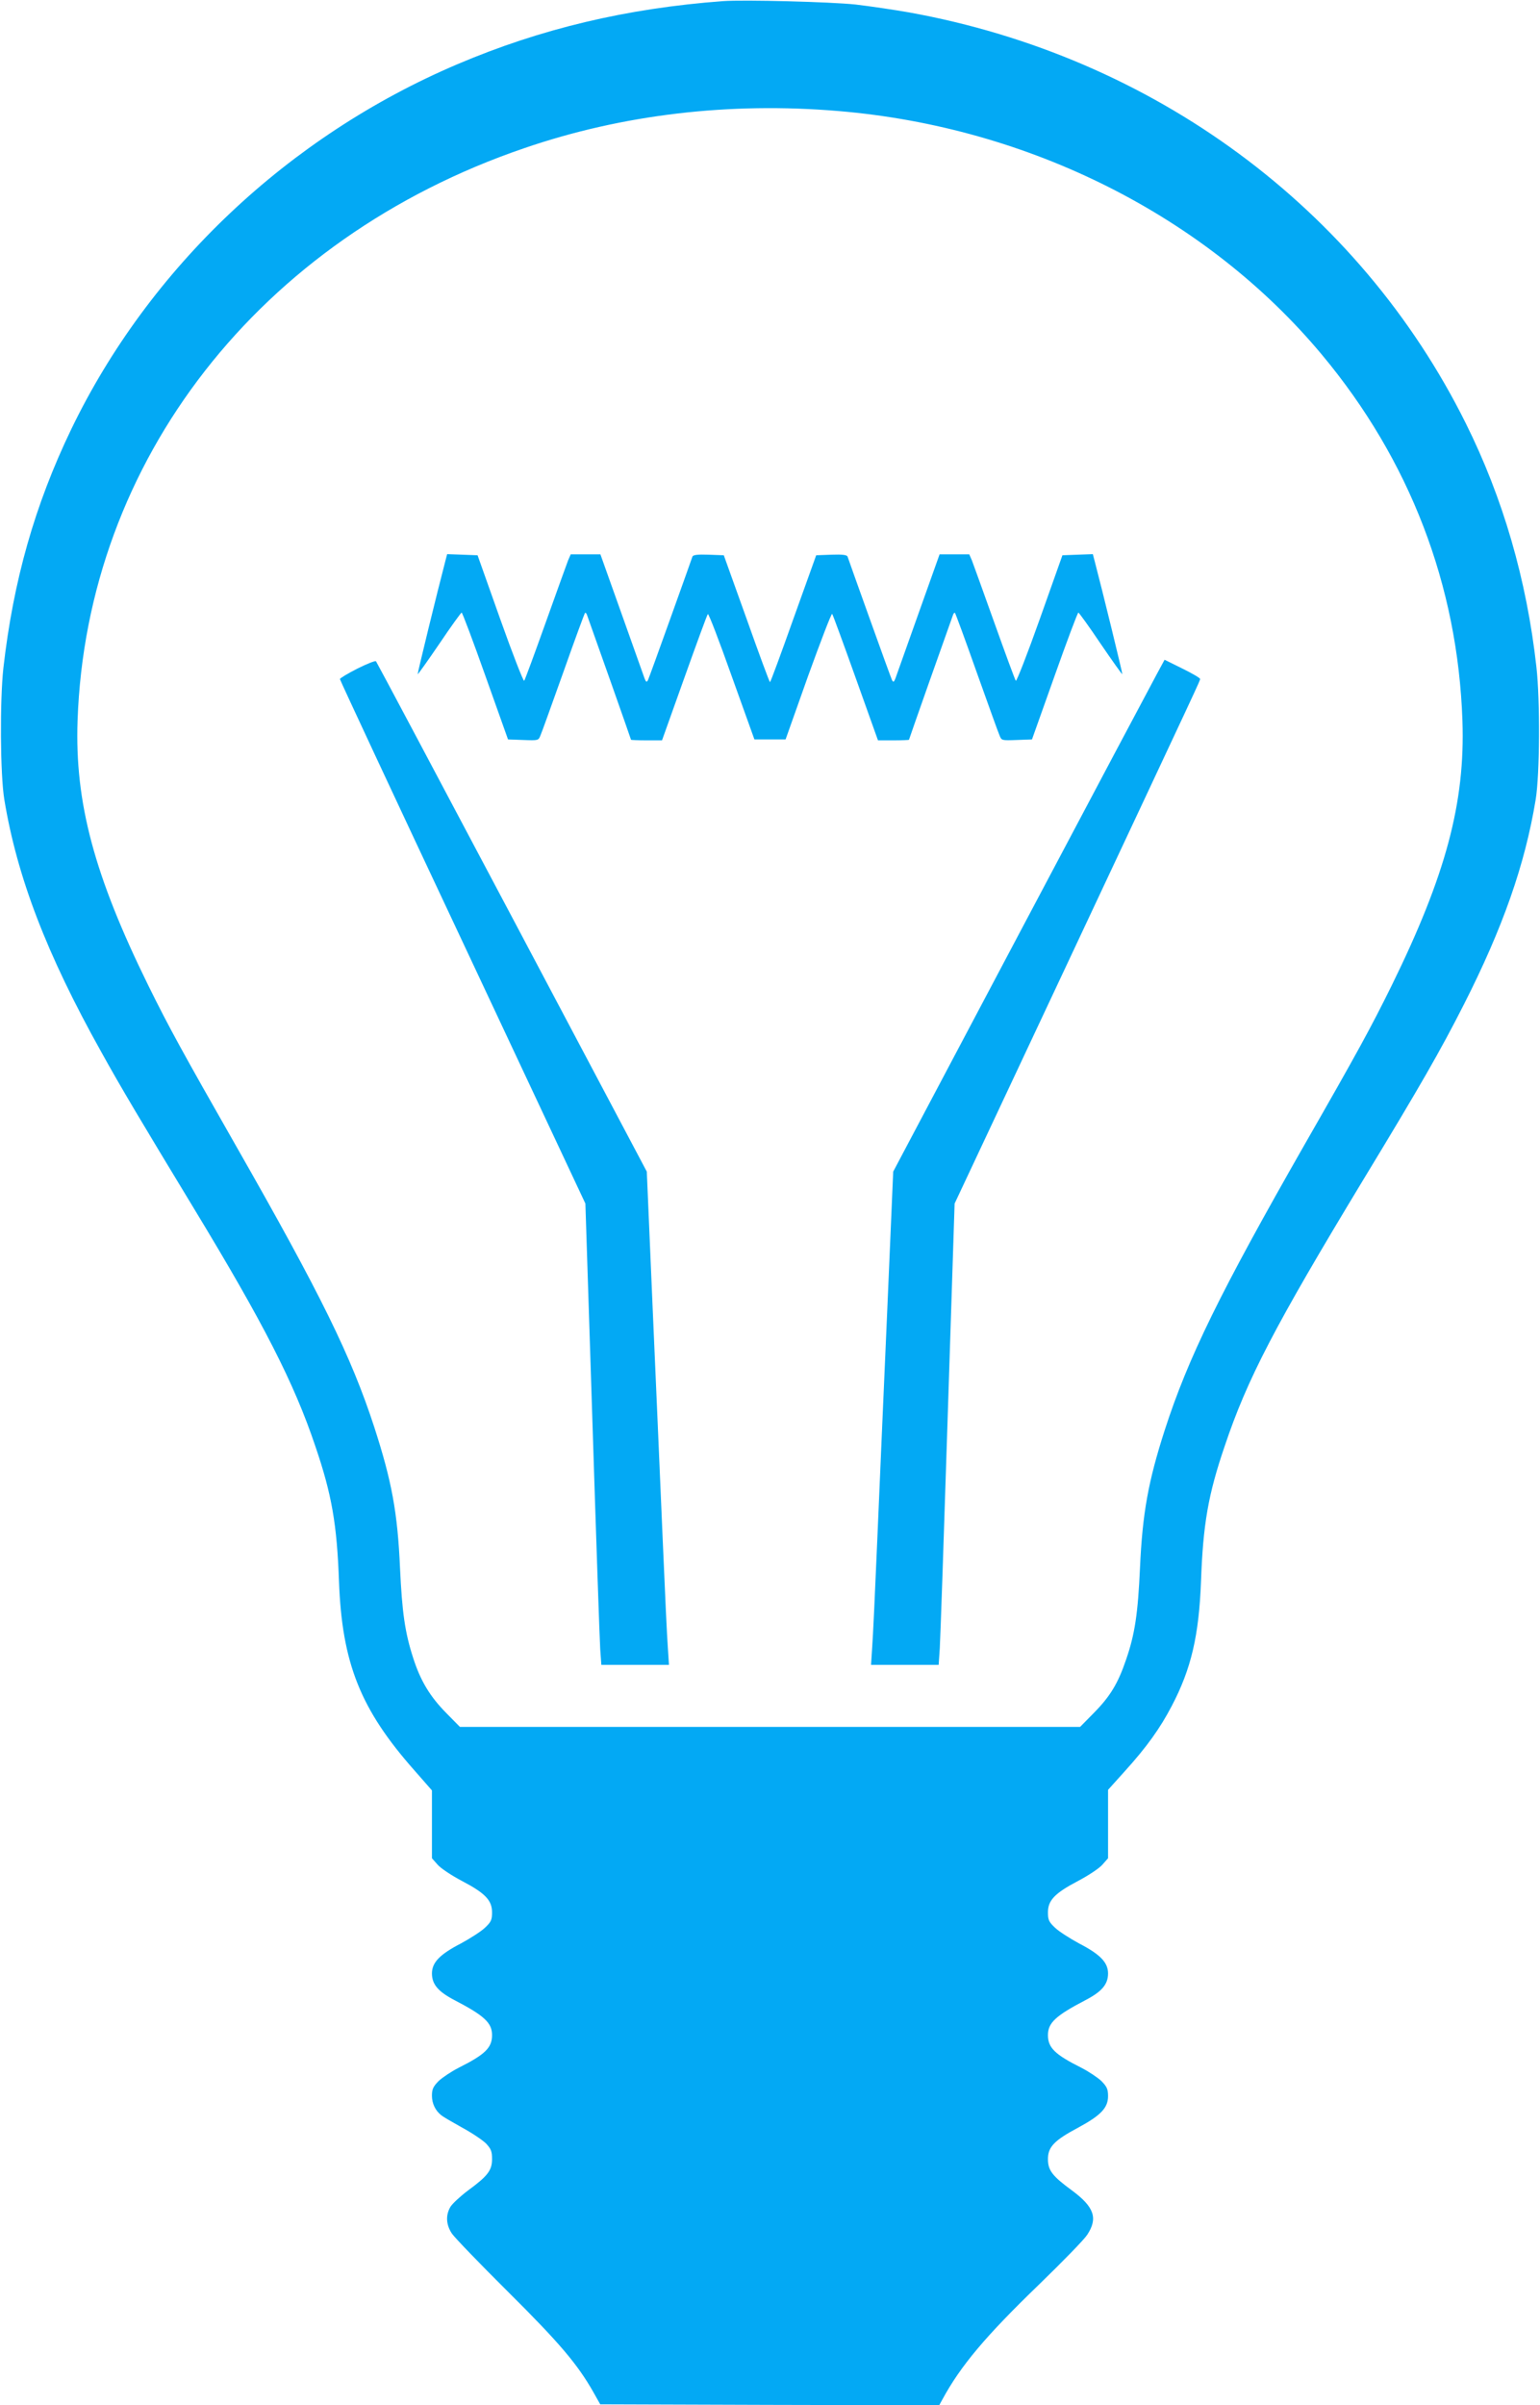 <?xml version="1.0" standalone="no"?>
<!DOCTYPE svg PUBLIC "-//W3C//DTD SVG 20010904//EN"
 "http://www.w3.org/TR/2001/REC-SVG-20010904/DTD/svg10.dtd">
<svg version="1.0" xmlns="http://www.w3.org/2000/svg"
 width="820pt" height="1280pt" viewBox="0 0 820 1280"
 preserveAspectRatio="xMidYMid meet">
<g transform="translate(0,1280) scale(0.1,-0.1)"
fill="#03a9f4" stroke="none">
<path d="M3850 12794 c-513 -38 -971 -147 -1415 -336 -900 -383 -1641 -1083
-2056 -1943 -194 -403 -308 -805 -361 -1270 -19 -173 -17 -567 5 -700 68 -412
225 -822 515 -1341 108 -195 205 -357 494 -834 372 -613 534 -930 647 -1266
88 -258 115 -416 126 -719 16 -436 114 -682 403 -1008 l92 -105 0 -181 0 -180
30 -34 c16 -19 75 -58 130 -87 124 -65 160 -103 160 -167 0 -40 -5 -51 -38
-82 -21 -20 -79 -57 -129 -84 -112 -58 -153 -101 -153 -159 0 -58 33 -97 122
-143 157 -82 198 -120 198 -185 0 -67 -36 -103 -178 -174 -39 -20 -87 -52
-107 -71 -29 -30 -35 -43 -35 -78 0 -41 18 -79 50 -104 8 -7 58 -36 110 -65
52 -28 110 -67 128 -85 27 -29 32 -42 32 -83 0 -60 -23 -90 -128 -167 -40 -30
-82 -69 -93 -86 -27 -45 -24 -96 7 -143 14 -21 148 -160 298 -309 274 -272
371 -386 456 -536 l36 -64 902 -3 903 -2 17 31 c97 179 230 337 515 612 124
120 240 239 256 264 58 88 38 148 -81 236 -105 77 -128 107 -128 167 0 65 34
100 162 168 120 65 158 105 158 167 0 37 -6 50 -35 80 -20 19 -68 51 -107 71
-142 71 -178 107 -178 174 0 65 41 103 198 185 89 46 122 85 122 143 0 58 -41
101 -153 159 -50 27 -108 64 -129 84 -33 31 -38 42 -38 82 0 64 36 102 160
167 55 29 114 68 130 87 l30 34 0 182 0 182 90 100 c116 128 188 229 249 346
104 198 145 375 156 664 11 304 38 461 126 719 121 360 267 639 734 1411 309
509 414 692 540 940 207 408 325 743 382 1090 22 134 24 527 4 705 -52 466
-178 899 -376 1297 -569 1145 -1663 1952 -2965 2187 -80 14 -208 33 -285 42
-134 14 -591 26 -705 18z m615 -585 c1016 -85 1960 -561 2574 -1297 468 -561
723 -1226 748 -1947 15 -436 -88 -822 -377 -1410 -109 -221 -182 -355 -460
-840 -455 -796 -623 -1139 -748 -1525 -88 -273 -119 -444 -132 -735 -11 -242
-27 -351 -74 -487 -43 -127 -85 -196 -173 -285 l-72 -73 -1651 0 -1651 0 -72
73 c-87 88 -138 172 -177 294 -44 136 -59 243 -70 478 -13 296 -44 463 -137
750 -123 377 -284 705 -738 1500 -284 498 -356 629 -465 850 -288 585 -392
974 -377 1410 48 1384 969 2565 2377 3046 524 180 1095 247 1675 198z"/>
<path d="M2371 9813 c-42 -160 -149 -598 -147 -601 2 -1 54 72 116 163 61 91
115 165 118 165 4 0 61 -152 127 -338 l120 -337 81 -3 c81 -3 81 -3 92 25 7
15 61 167 122 337 60 170 112 311 115 314 2 3 7 -1 10 -9 39 -108 235 -663
235 -666 0 -1 37 -3 83 -3 l82 0 119 333 c65 182 121 335 125 339 4 5 61 -144
127 -330 l121 -337 83 0 83 0 120 338 c67 185 124 334 128 330 4 -5 60 -158
125 -340 l119 -333 82 0 c46 0 83 2 83 3 0 3 196 558 235 666 3 8 8 12 10 9 3
-3 55 -144 115 -314 61 -170 115 -322 122 -337 11 -28 11 -28 92 -25 l81 3
120 337 c66 186 123 338 127 338 3 0 57 -74 118 -165 62 -91 114 -164 116
-163 2 3 -105 441 -147 601 l-10 38 -81 -3 -81 -3 -120 -338 c-66 -186 -124
-334 -128 -330 -4 4 -55 143 -114 308 -59 165 -113 315 -120 333 l-14 32 -79
0 -79 0 -113 -317 c-62 -175 -117 -329 -122 -343 -8 -20 -11 -22 -18 -10 -4 8
-58 157 -120 330 -62 173 -115 321 -117 328 -4 9 -27 12 -86 10 l-81 -3 -121
-337 c-66 -186 -122 -338 -125 -338 -3 0 -59 152 -125 338 l-121 337 -81 3
c-59 2 -82 -1 -86 -10 -2 -7 -55 -155 -117 -328 -62 -173 -116 -322 -120 -330
-7 -12 -10 -10 -18 10 -5 14 -60 168 -122 343 l-113 317 -79 0 -79 0 -14 -32
c-7 -18 -61 -168 -120 -333 -59 -165 -110 -304 -114 -308 -4 -4 -62 144 -128
330 l-120 338 -81 3 -81 3 -10 -38z"/>
<path d="M1903 9242 c-51 -26 -93 -51 -93 -56 0 -5 294 -635 654 -1400 l653
-1391 37 -1145 c20 -630 39 -1182 42 -1227 l6 -83 180 0 180 0 -6 93 c-4 50
-16 306 -27 567 -11 261 -35 810 -53 1220 l-32 745 -718 1355 c-395 745 -721
1358 -724 1361 -4 4 -49 -14 -99 -39z"/>
<path d="M6162 9217 c-22 -40 -347 -652 -723 -1362 l-683 -1290 -32 -745 c-18
-410 -42 -959 -53 -1220 -11 -261 -23 -517 -27 -568 l-6 -92 180 0 180 0 6 88
c3 48 22 600 42 1227 l37 1140 585 1245 c741 1578 722 1537 722 1547 0 5 -43
30 -94 55 l-95 47 -39 -72z"/>
</g>
</svg>
